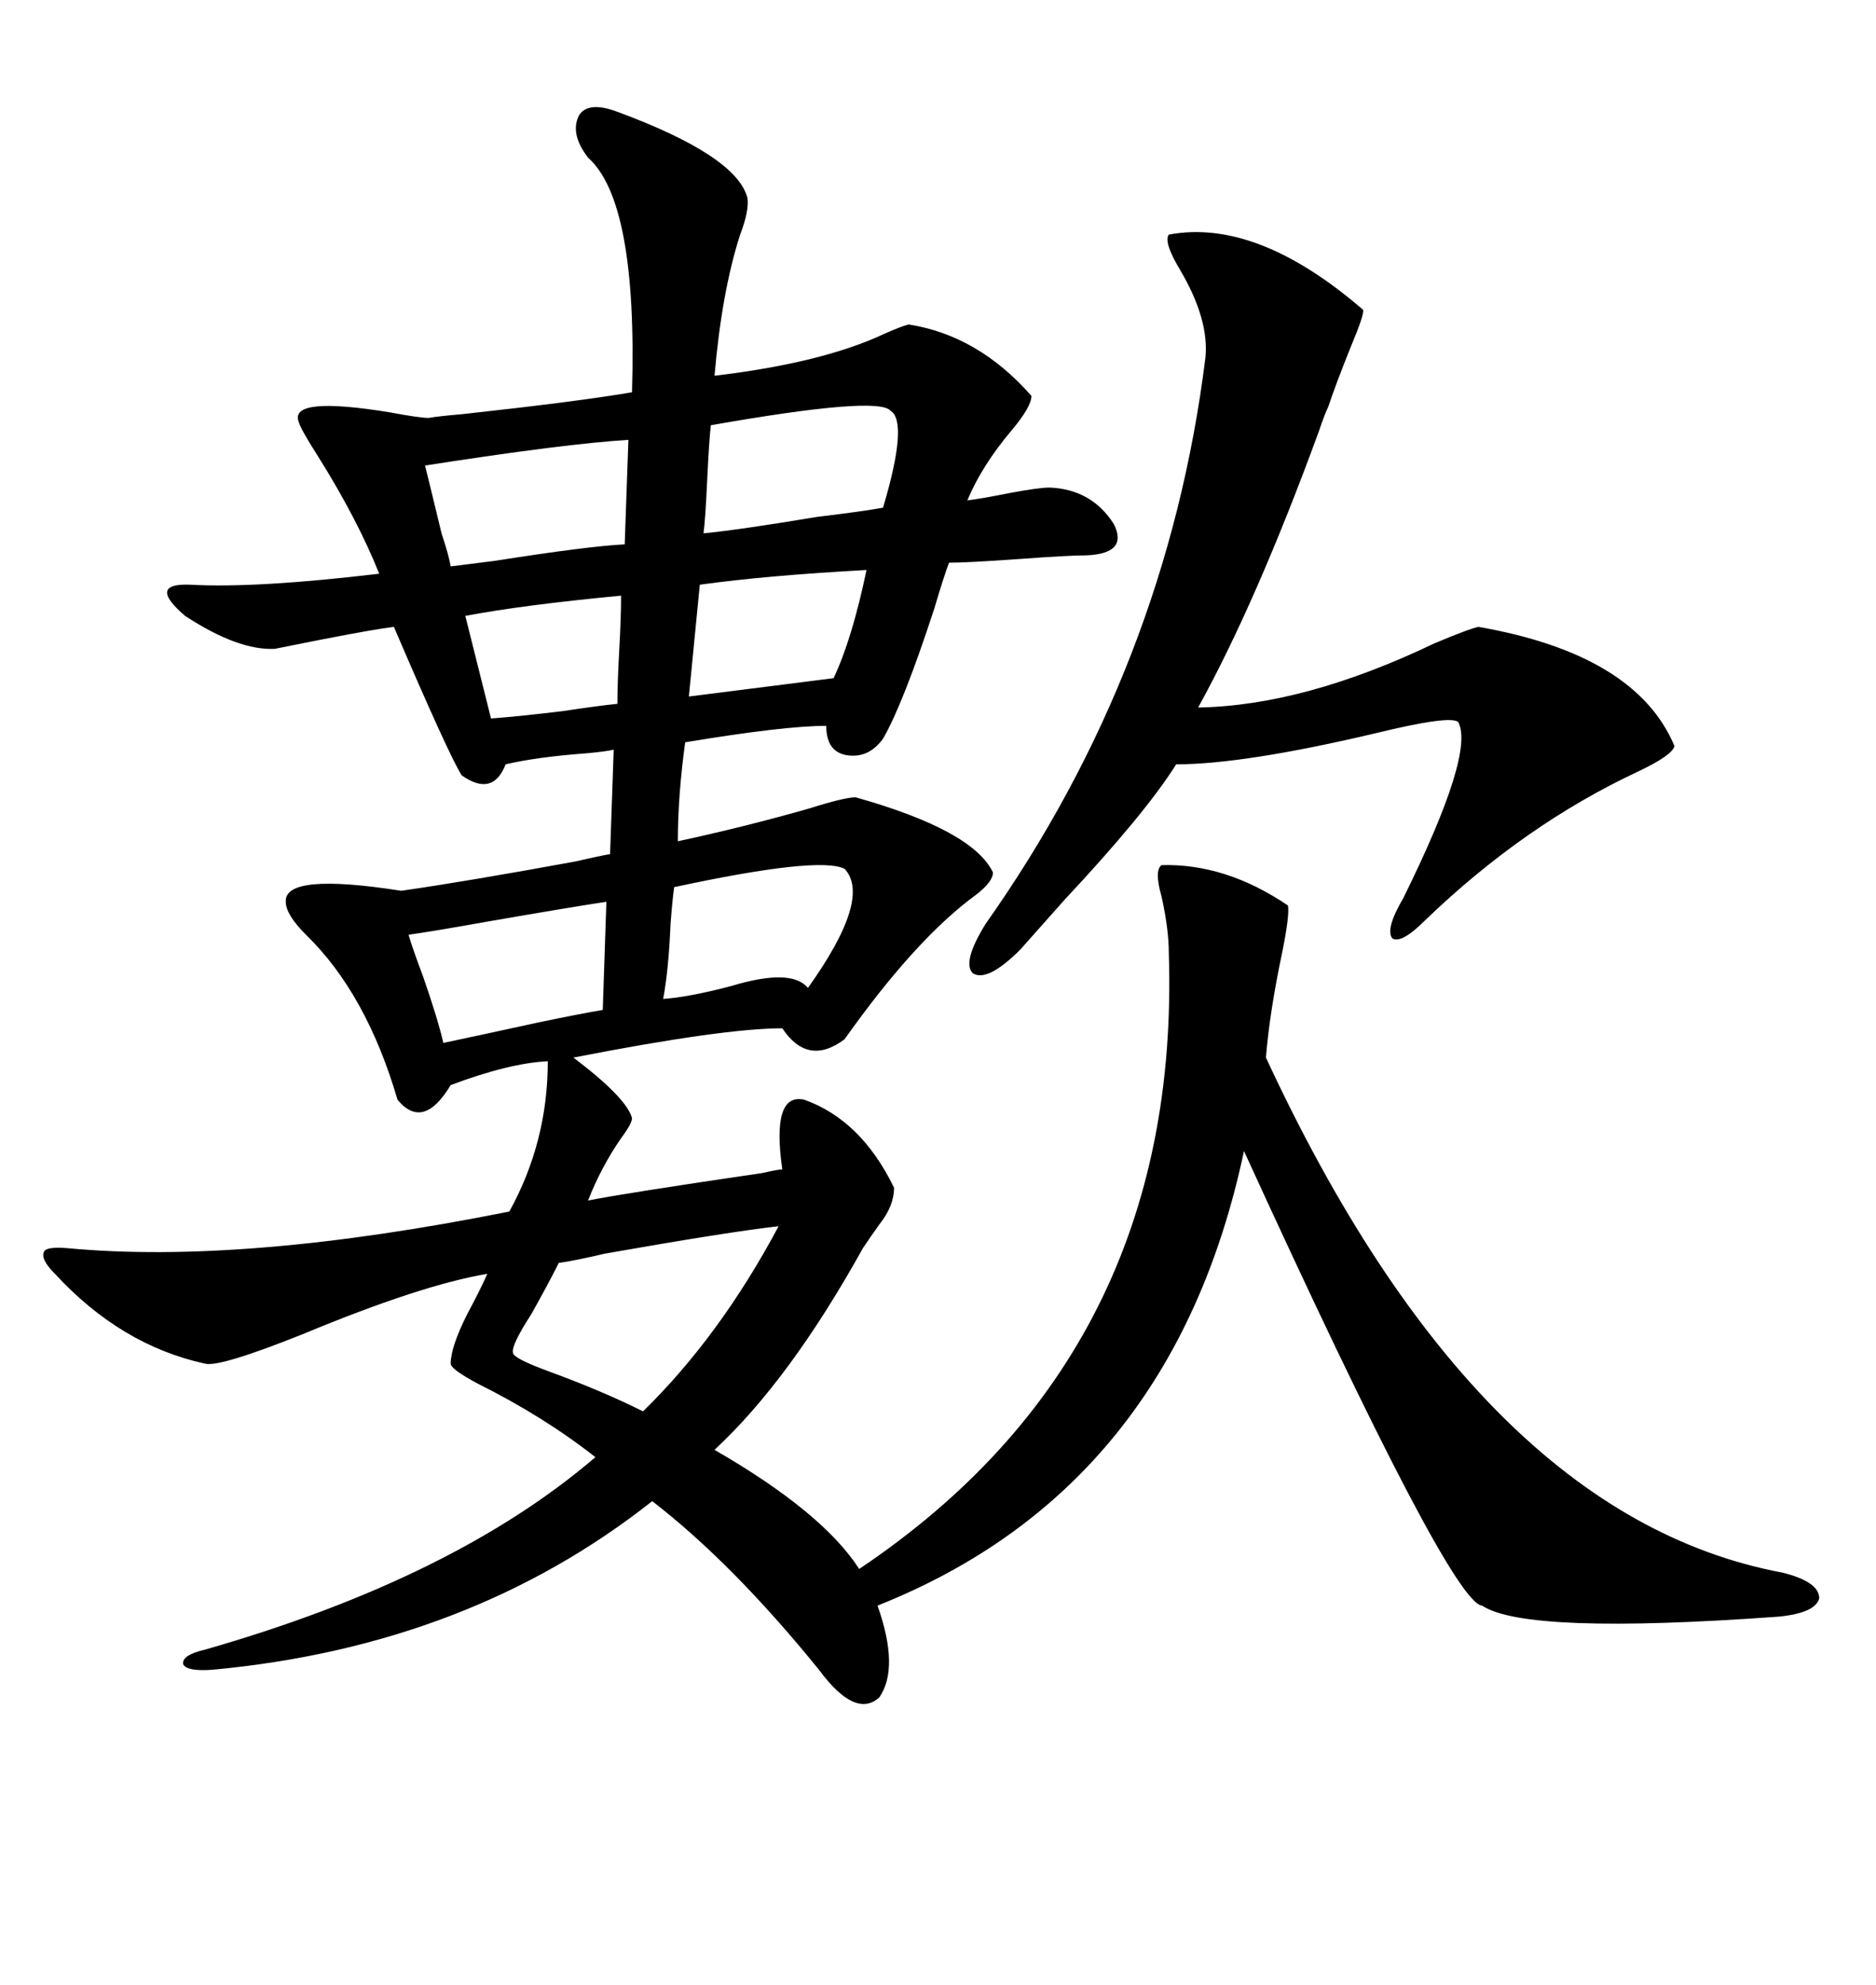 <svg xmlns="http://www.w3.org/2000/svg" xmlns:xlink="http://www.w3.org/1999/xlink" width="300" height="317.285"><path d="M185.74 138.28L185.74 138.28Q196.00 137.99 205.96 144.73L205.96 144.73Q206.25 146.19 205.08 152.05L205.08 152.05Q203.03 161.72 202.44 169.04L202.44 169.04Q236.43 242.29 285.06 251.37L285.06 251.37Q290.92 252.83 290.92 255.47L290.92 255.47Q290.33 257.81 284.47 258.40L284.47 258.40Q244.04 261.33 237.01 256.64L237.01 256.64Q232.03 256.35 198.93 183.98L198.93 183.98Q187.50 237.89 140.33 256.64L140.33 256.64Q143.85 266.60 140.63 271.29L140.63 271.29Q136.82 274.80 130.96 266.89L130.96 266.89Q117.19 249.90 104.30 239.94L104.30 239.94Q75 263.09 33.98 266.89L33.98 266.89Q29.88 267.19 29.30 266.02L29.30 266.02Q29.00 264.55 32.81 263.67L32.81 263.67Q72.66 252.25 95.21 232.91L95.21 232.91Q87.01 226.46 76.46 221.19L76.46 221.19Q72.07 218.85 72.07 217.97L72.07 217.97Q72.07 215.33 74.71 210.06L74.71 210.06Q76.76 206.25 77.93 203.61L77.93 203.61Q67.38 205.37 48.34 213.28L48.34 213.28Q35.16 218.55 32.81 217.97L32.81 217.97Q19.34 215.04 8.79 203.61L8.79 203.61Q6.45 201.27 7.03 200.10L7.03 200.10Q7.32 199.22 10.84 199.51L10.84 199.51Q38.96 202.15 81.45 193.65L81.45 193.65Q87.60 182.52 87.60 169.63L87.60 169.63Q81.45 169.92 72.07 173.44L72.07 173.44Q67.68 180.76 63.57 175.78L63.57 175.78Q58.59 158.79 48.93 149.41L48.93 149.41Q45.70 146.19 45.70 144.14L45.70 144.14Q45.41 139.45 64.16 142.38L64.16 142.38Q74.41 140.92 91.99 137.70L91.99 137.70Q95.80 136.82 97.56 136.52L97.56 136.52L98.14 119.82Q96.97 120.12 93.75 120.41L93.75 120.41Q85.84 121.00 80.86 122.17L80.86 122.17Q78.81 127.44 73.83 123.93L73.83 123.93Q71.78 120.70 62.99 100.20L62.99 100.20Q60.35 100.49 51.27 102.25L51.27 102.25Q45.41 103.42 43.95 103.71L43.95 103.71Q38.09 104.00 29.59 98.44L29.59 98.44Q23.44 93.16 30.47 93.46L30.47 93.46Q41.02 94.04 60.64 91.70L60.64 91.70Q57.13 82.91 50.68 72.66L50.68 72.66Q48.05 68.55 47.75 67.38L47.75 67.38Q46.29 63.28 62.40 65.92L62.40 65.92Q67.09 66.80 68.55 66.80L68.55 66.80Q70.31 66.50 73.83 66.21L73.83 66.21Q92.58 64.16 101.07 62.70L101.07 62.70Q101.95 32.23 94.04 25.20L94.04 25.20Q91.11 21.39 92.58 18.46L92.58 18.46Q94.04 16.11 98.73 17.87L98.73 17.87Q117.77 24.90 119.53 31.64L119.53 31.64Q119.82 33.69 118.36 37.50L118.36 37.50Q115.43 46.58 114.26 60.06L114.26 60.06Q131.54 58.01 141.50 53.32L141.50 53.32Q144.14 52.15 145.31 51.86L145.31 51.86Q156.45 53.61 164.94 63.28L164.94 63.28Q164.94 65.04 161.72 68.85L161.72 68.85Q157.03 74.41 154.69 79.98L154.69 79.98Q157.03 79.69 161.43 78.81L161.43 78.81Q166.11 77.93 167.87 77.93L167.87 77.93Q174.61 78.22 178.13 83.79L178.13 83.79Q180.47 88.48 173.73 88.77L173.73 88.77Q170.80 88.77 162.89 89.36L162.89 89.36Q154.69 89.94 151.76 89.94L151.76 89.94Q150.88 92.29 149.41 97.27L149.41 97.27Q144.43 112.50 141.21 118.07L141.21 118.07Q138.87 121.29 135.35 120.70L135.35 120.70Q132.13 120.12 132.13 116.02L132.13 116.02Q125.39 116.02 109.57 118.65L109.57 118.65Q108.40 127.15 108.40 134.47L108.40 134.47Q119.24 132.13 129.49 129.20L129.49 129.20Q135.06 127.44 136.82 127.44L136.82 127.44Q155.57 132.71 158.79 139.45L158.79 139.45Q158.79 140.92 156.15 142.97L156.15 142.97Q146.48 150 135.06 166.11L135.06 166.11Q129.20 170.51 125.10 164.36L125.10 164.36Q115.72 164.36 91.70 169.04L91.70 169.04Q100.20 175.49 101.07 178.71L101.07 178.71Q101.07 179.59 99.32 181.93L99.32 181.93Q96.09 186.62 94.04 191.89L94.04 191.89Q99.90 190.72 121.88 187.50L121.88 187.50Q124.51 186.91 125.10 186.91L125.10 186.91Q123.34 174.61 128.61 175.78L128.61 175.78Q137.70 179.00 142.97 189.84L142.97 189.84Q142.97 192.77 140.63 195.70L140.63 195.70Q139.16 197.75 137.99 199.51L137.99 199.51Q126.27 220.61 114.26 231.74L114.26 231.74Q131.54 241.70 137.40 250.78L137.40 250.78Q188.96 216.21 186.91 152.34L186.91 152.34Q186.91 148.54 185.74 143.26L185.74 143.26Q184.57 139.16 185.74 138.28ZM186.91 37.50L186.91 37.50Q200.98 34.86 217.97 49.51L217.97 49.51Q218.26 50.10 215.92 55.66L215.92 55.66Q213.57 61.52 212.40 65.04L212.40 65.04Q211.82 66.21 210.94 68.85L210.94 68.85Q200.98 96.09 191.60 113.09L191.60 113.09Q208.59 112.79 229.39 102.83L229.39 102.83Q234.96 100.49 236.43 100.20L236.43 100.20Q261.62 104.59 267.77 119.24L267.77 119.24Q267.48 120.70 261.91 123.34L261.91 123.34Q243.75 131.84 227.93 147.07L227.93 147.07Q224.12 150.88 222.66 150L222.66 150Q221.48 148.54 224.41 143.55L224.41 143.55Q235.84 120.41 233.20 115.43L233.20 115.43Q232.03 114.26 220.02 117.19L220.02 117.19Q198.93 122.17 188.09 122.17L188.09 122.17Q183.11 130.08 170.21 143.85L170.21 143.85Q165.53 149.12 163.18 151.76L163.18 151.76Q157.91 157.03 155.57 155.57L155.57 155.57Q153.81 153.81 157.62 147.66L157.62 147.66Q186.62 106.64 192.77 57.13L192.77 57.13Q193.36 50.98 188.67 43.07L188.67 43.07Q186.04 38.67 186.91 37.50ZM124.51 196.00L124.51 196.00Q116.60 196.88 96.68 200.39L96.68 200.39Q91.70 201.56 89.36 201.86L89.36 201.86Q87.60 205.37 84.96 210.06L84.96 210.06Q81.74 215.04 82.03 216.21L82.03 216.21Q82.03 217.09 87.60 219.14L87.60 219.14Q96.39 222.36 102.83 225.59L102.83 225.59Q115.14 213.57 124.51 196.00ZM96.39 161.43L96.97 144.14Q91.11 145.02 77.64 147.36L77.64 147.36Q69.43 148.83 65.33 149.41L65.33 149.41Q65.92 151.46 67.68 156.15L67.68 156.15Q70.02 162.89 70.90 166.70L70.90 166.70Q76.46 165.53 85.84 163.48L85.84 163.48Q92.87 162.01 96.39 161.43L96.39 161.43ZM142.38 65.63L142.38 65.63Q140.33 63.28 113.67 67.97L113.67 67.97Q113.38 70.61 113.09 76.76L113.09 76.76Q112.79 83.20 112.50 85.25L112.50 85.25Q118.36 84.67 130.66 82.62L130.66 82.62Q137.99 81.74 141.21 81.15L141.21 81.15Q145.31 67.38 142.38 65.63ZM99.90 87.01L100.49 70.31Q90.53 70.90 67.97 74.41L67.97 74.41Q68.85 77.93 70.61 85.25L70.61 85.25Q71.78 88.77 72.07 90.53L72.07 90.53Q74.41 90.23 79.10 89.65L79.10 89.65Q94.04 87.30 99.90 87.01L99.90 87.01ZM135.06 138.87L135.06 138.87Q130.96 136.82 107.81 141.80L107.81 141.80Q107.52 143.85 107.23 147.66L107.23 147.66Q106.93 154.98 106.05 159.67L106.05 159.67Q110.16 159.38 116.89 157.62L116.89 157.62Q126.56 154.69 129.20 157.91L129.20 157.91Q139.45 143.55 135.06 138.87ZM138.57 91.11L138.57 91.11Q122.46 91.99 111.91 93.46L111.91 93.46L110.16 111.33L133.30 108.40Q136.23 102.25 138.57 91.11ZM99.32 95.21L99.32 95.21Q83.79 96.68 74.41 98.44L74.41 98.44L78.52 114.84Q82.62 114.55 89.94 113.67L89.94 113.67Q95.80 112.79 98.73 112.50L98.73 112.50Q98.73 109.28 99.02 104.00L99.02 104.00Q99.32 98.73 99.32 95.21Z"/></svg>
